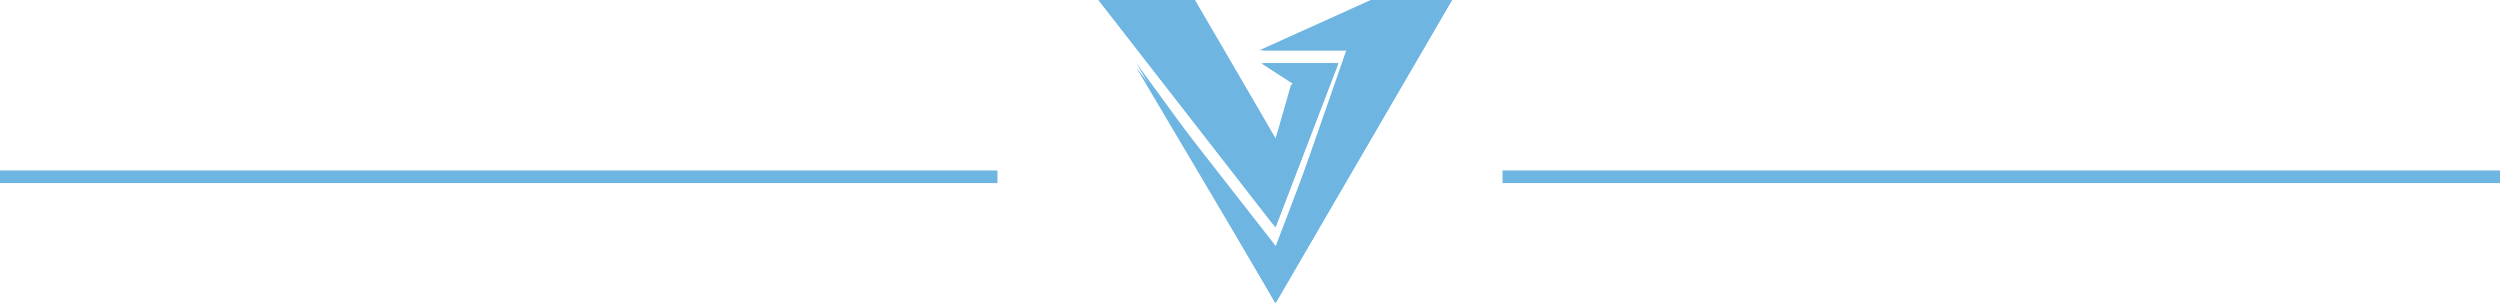 <svg width="198" height="24" viewBox="0 0 198 24" fill="none" xmlns="http://www.w3.org/2000/svg">
<path d="M94.642 0C94.752 0.164 101.031 10.964 101.031 10.964L102.506 6.707L99.886 5.018H106L101.032 18L87 0H94.642Z" fill="#6EB5E2"/>
<path d="M99.74 3.982H106.938L101.039 19.487L90 5.362L101.039 24L115 0H108.56L99.74 3.982Z" fill="#6EB5E2"/>
<path d="M100 5L103 5.546L102.206 6L100 5Z" fill="#6EB5E2"/>
<path d="M100 5H106L103.498 6L100 5Z" fill="#6EB5E2"/>
<path d="M103 6L102.24 6.747L101 11.075L101.444 12L103 6Z" fill="#6EB5E2"/>
<path d="M106 5L103.434 5.925L101.489 11.809L101 18L106 5Z" fill="#6EB5E2"/>
<path d="M94 0H87L91.942 1L94 0Z" fill="#6EB5E2"/>
<path d="M87 0L92.179 1.141L101 18L87 0Z" fill="#6EB5E2"/>
<path d="M100 4L111 1L106.754 4H100Z" fill="#6EB5E2"/>
<path d="M108.67 0L100 4L111.524 1.209L115 0H108.67Z" fill="#6EB5E2"/>
<path d="M111 1L101 22V20.125L106.659 3.895L111 1Z" fill="#6EB5E2"/>
<path d="M111.454 1.203L115 0L101 24V21.286L111.454 1.203Z" fill="#6EB5E2"/>
<path d="M90 5L101 20.08V22L90 5Z" fill="#6EB5E2"/>
<path d="M90 5L101 21.233V24L90 5Z" fill="#6EB5E2"/>
<path d="M94.367 0L92 1.141L101 17.5V11.817L94.367 0Z" fill="#6EB5E2"/>
<path d="M119 14H198" stroke="#6EB5E2"/>
<path d="M0 14H79" stroke="#6EB5E2"/>
</svg>
